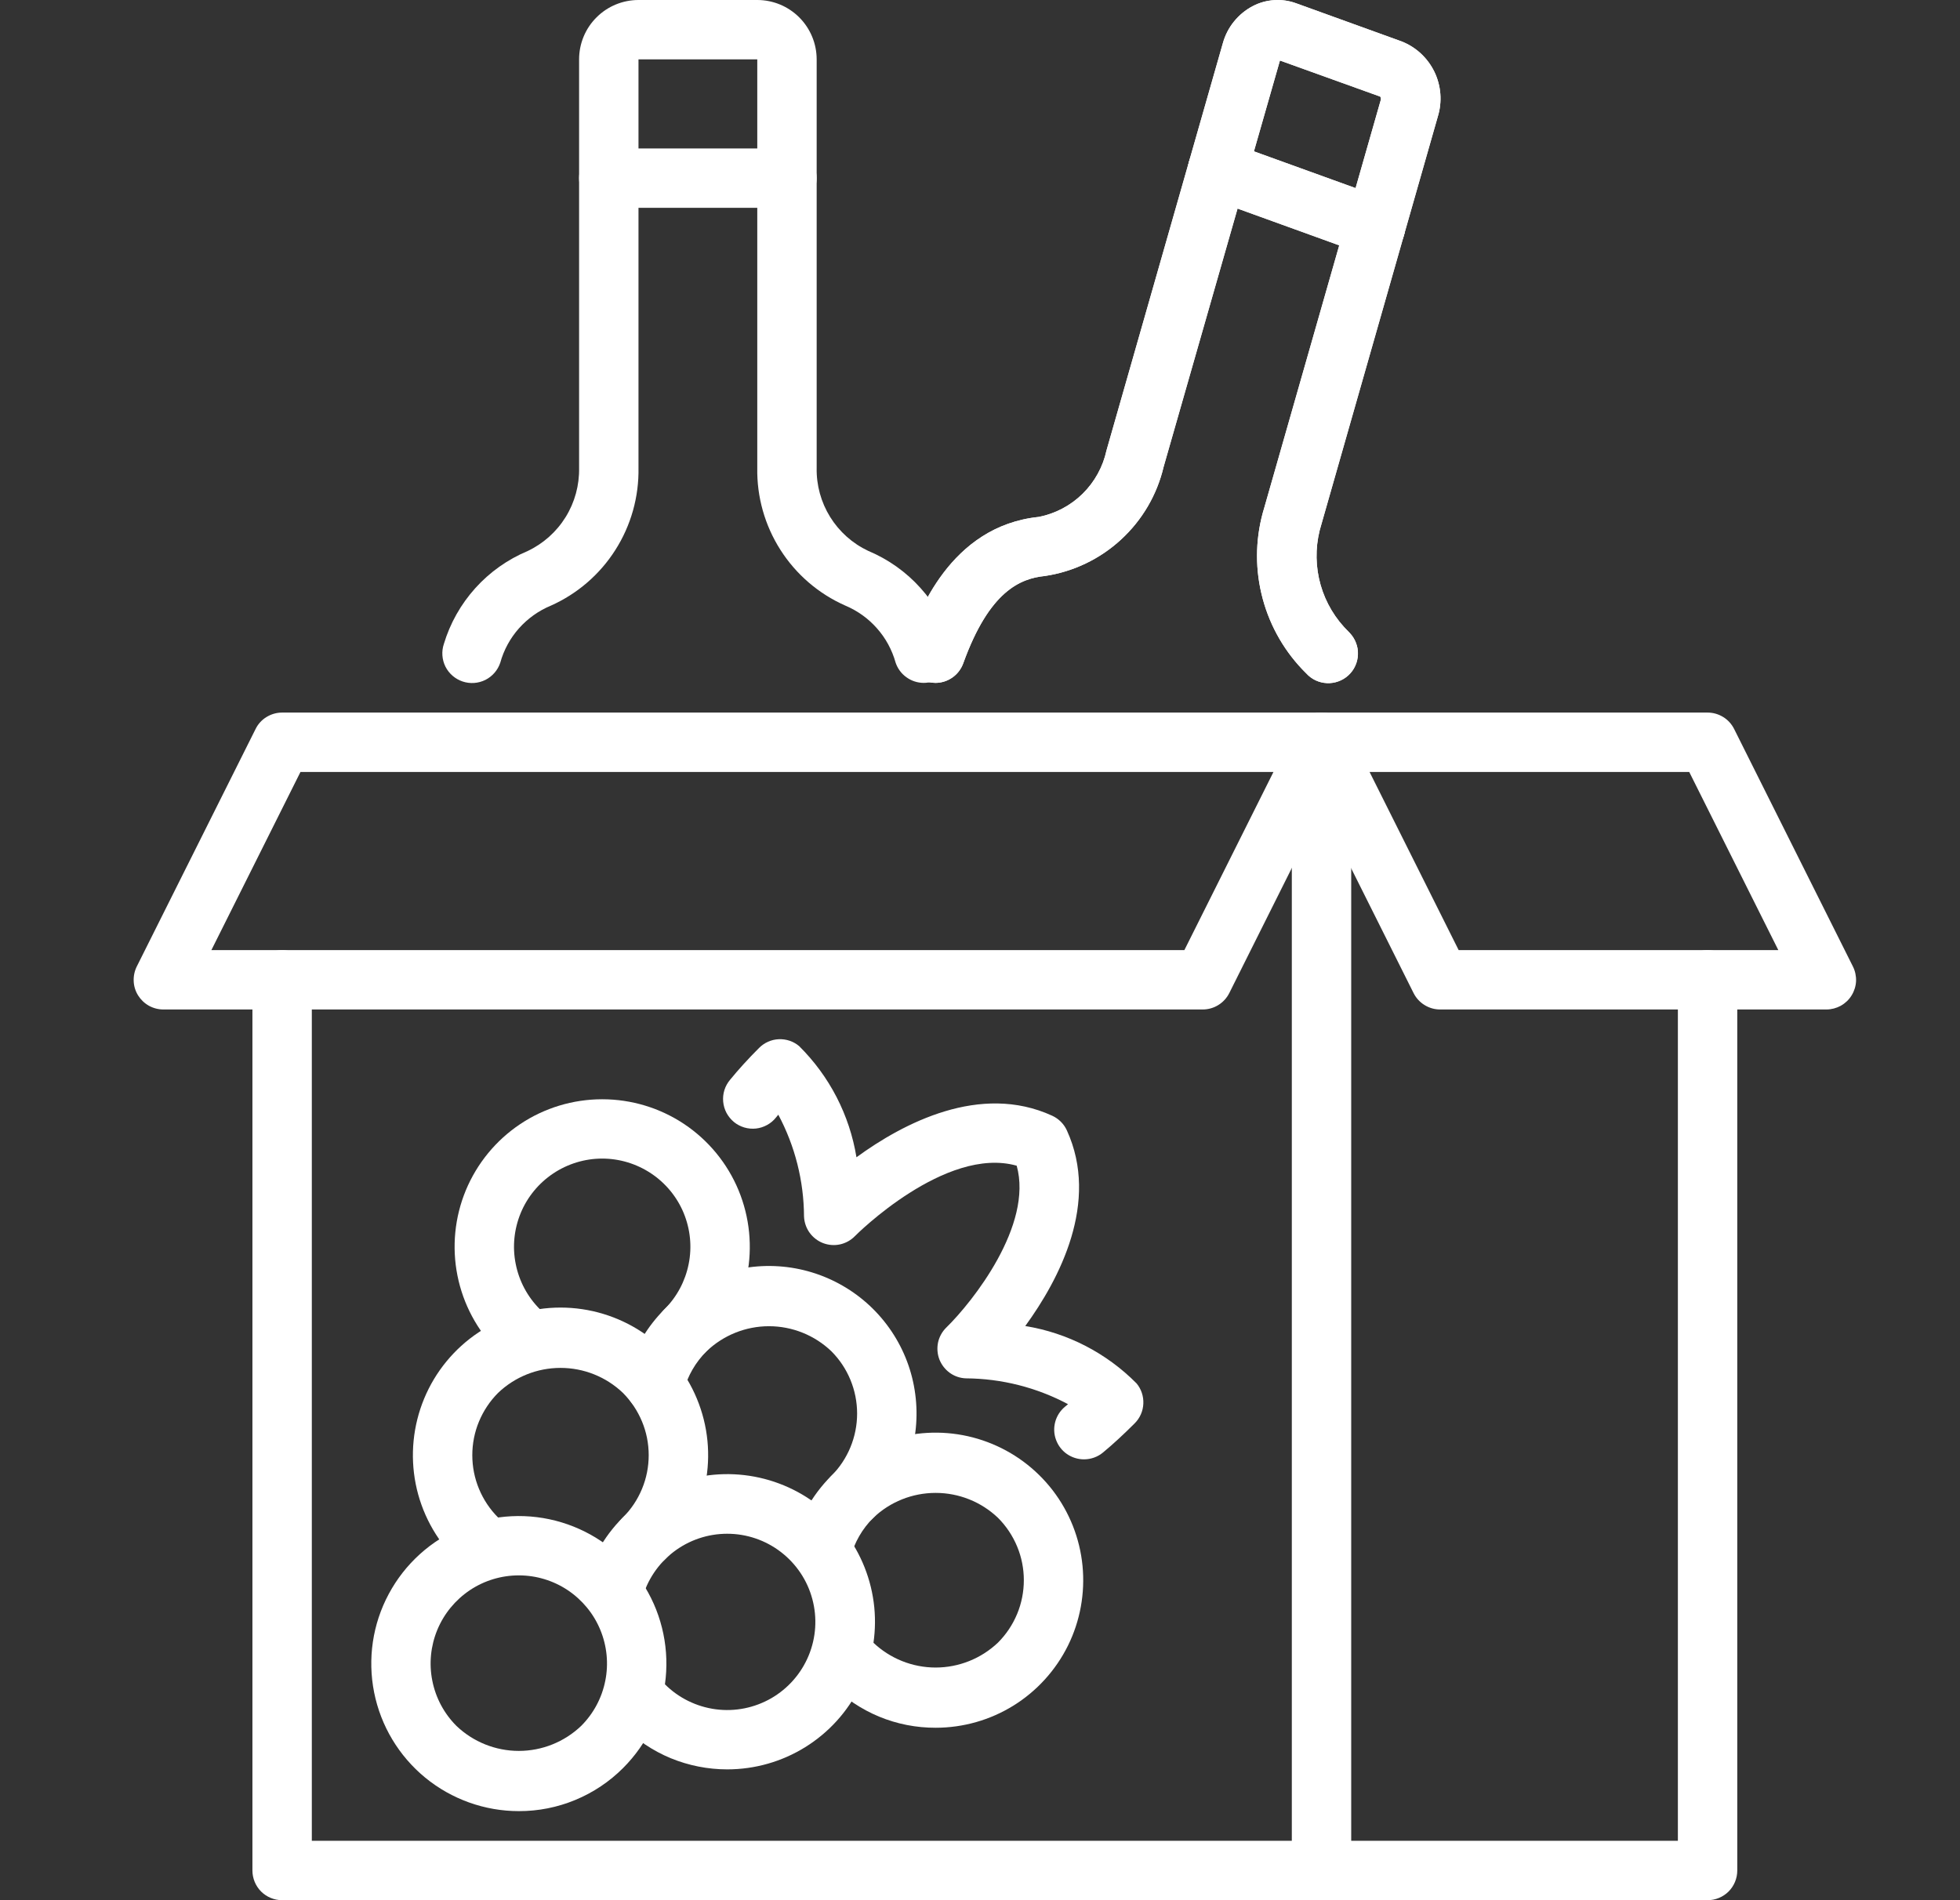 <svg width="33" height="32" viewBox="0 0 33 32" fill="none" xmlns="http://www.w3.org/2000/svg">
<rect x="0" y="0" width="33" height="32" fill="#333333" stroke="none"/>
<path d="M22.25 32H4.75C4.617 32 4.49 31.947 4.396 31.854C4.303 31.76 4.25 31.633 4.25 31.5V16.5C4.25 16.367 4.303 16.24 4.396 16.146C4.49 16.053 4.617 16 4.75 16C4.883 16 5.01 16.053 5.104 16.146C5.197 16.24 5.25 16.367 5.25 16.5V31H22.25C22.383 31 22.51 31.053 22.604 31.146C22.697 31.24 22.75 31.367 22.75 31.5C22.75 31.633 22.697 31.76 22.604 31.854C22.51 31.947 22.383 32 22.25 32Z" fill="white"/>
<path d="M28.75 32H22.25C22.117 32 21.99 31.947 21.896 31.854C21.803 31.76 21.75 31.633 21.75 31.5V12.5C21.75 12.367 21.803 12.24 21.896 12.146C21.99 12.053 22.117 12 22.25 12C22.383 12 22.51 12.053 22.604 12.146C22.697 12.24 22.75 12.367 22.75 12.5V31H28.25V16.5C28.25 16.367 28.303 16.24 28.396 16.146C28.49 16.053 28.617 16 28.75 16C28.883 16 29.01 16.053 29.104 16.146C29.197 16.24 29.25 16.367 29.25 16.5V31.5C29.25 31.633 29.197 31.76 29.104 31.854C29.01 31.947 28.883 32 28.75 32Z" fill="white"/>
<path d="M20.25 17H2.75C2.665 17 2.581 16.978 2.507 16.937C2.432 16.895 2.37 16.835 2.325 16.763C2.28 16.691 2.254 16.608 2.251 16.523C2.247 16.438 2.265 16.353 2.303 16.276L4.303 12.277C4.344 12.193 4.408 12.123 4.487 12.075C4.566 12.026 4.657 12 4.75 12H22.25C22.335 12 22.419 12.022 22.494 12.063C22.568 12.105 22.631 12.165 22.675 12.237C22.72 12.31 22.746 12.392 22.75 12.477C22.753 12.563 22.735 12.647 22.697 12.723L20.697 16.724C20.656 16.806 20.592 16.876 20.513 16.925C20.434 16.974 20.343 17 20.25 17ZM3.559 16H19.941L21.441 13H5.059L3.559 16Z" fill="white"/>
<path d="M30.75 17H24.25C24.157 17.001 24.065 16.975 23.986 16.926C23.906 16.878 23.842 16.807 23.8 16.724L21.8 12.724C21.762 12.648 21.744 12.562 21.748 12.477C21.752 12.392 21.777 12.309 21.822 12.236C21.868 12.163 21.931 12.104 22.006 12.062C22.08 12.021 22.165 11.999 22.25 12H28.75C28.843 12 28.934 12.026 29.013 12.075C29.092 12.123 29.155 12.193 29.197 12.276L31.197 16.276C31.235 16.352 31.253 16.437 31.25 16.522C31.246 16.607 31.22 16.69 31.175 16.763C31.131 16.835 31.068 16.895 30.994 16.937C30.919 16.978 30.835 17 30.75 17ZM24.559 16H29.941L28.441 13H23.059L24.559 16Z" fill="white"/>
<path d="M8.735 30.5C8.16 30.5 7.603 30.3 7.159 29.936C6.715 29.571 6.411 29.064 6.299 28.5C6.187 27.936 6.273 27.351 6.545 26.844C6.816 26.337 7.254 25.94 7.785 25.72C8.316 25.5 8.907 25.471 9.457 25.638C10.007 25.805 10.482 26.157 10.801 26.635C11.121 27.113 11.264 27.687 11.208 28.259C11.152 28.831 10.899 29.366 10.492 29.773C10.262 30.004 9.988 30.187 9.686 30.312C9.385 30.437 9.062 30.501 8.735 30.5ZM8.735 26.53C8.441 26.53 8.154 26.617 7.91 26.78C7.666 26.944 7.476 27.175 7.363 27.447C7.251 27.718 7.221 28.017 7.279 28.305C7.336 28.593 7.477 28.857 7.685 29.065C7.968 29.335 8.344 29.486 8.735 29.486C9.126 29.486 9.502 29.335 9.785 29.065C9.993 28.857 10.134 28.593 10.191 28.305C10.249 28.017 10.219 27.718 10.107 27.447C9.995 27.175 9.804 26.944 9.56 26.78C9.316 26.617 9.029 26.53 8.735 26.53Z" fill="white"/>
<path d="M12.244 29.797C11.918 29.797 11.595 29.733 11.293 29.609C10.992 29.484 10.718 29.301 10.487 29.07C10.396 28.976 10.346 28.85 10.347 28.719C10.348 28.588 10.401 28.462 10.493 28.369C10.586 28.277 10.711 28.224 10.842 28.223C10.974 28.222 11.1 28.272 11.194 28.363C11.425 28.594 11.726 28.742 12.05 28.785C12.374 28.828 12.703 28.762 12.986 28.599C13.269 28.435 13.49 28.183 13.615 27.881C13.74 27.579 13.762 27.245 13.677 26.929C13.593 26.613 13.406 26.335 13.147 26.136C12.888 25.937 12.571 25.829 12.244 25.829C11.917 25.829 11.6 25.936 11.34 26.135C11.081 26.334 10.895 26.612 10.81 26.928C10.794 26.993 10.766 27.054 10.726 27.107C10.687 27.161 10.637 27.206 10.579 27.24C10.522 27.274 10.459 27.297 10.393 27.306C10.326 27.315 10.259 27.311 10.195 27.294C10.131 27.276 10.07 27.247 10.018 27.206C9.965 27.165 9.921 27.114 9.888 27.056C9.855 26.998 9.835 26.934 9.827 26.868C9.819 26.802 9.825 26.734 9.844 26.671C9.963 26.222 10.206 25.816 10.545 25.498C10.883 25.18 11.304 24.964 11.759 24.873C12.214 24.782 12.686 24.821 13.12 24.984C13.555 25.147 13.935 25.429 14.218 25.797C14.5 26.165 14.674 26.605 14.72 27.067C14.765 27.529 14.681 27.995 14.475 28.411C14.27 28.828 13.952 29.178 13.557 29.423C13.163 29.668 12.708 29.797 12.244 29.797H12.244Z" fill="white"/>
<path d="M10.84 26.41C10.742 26.41 10.645 26.38 10.563 26.325C10.48 26.27 10.416 26.192 10.379 26.101C10.341 26.009 10.331 25.909 10.35 25.812C10.369 25.715 10.417 25.626 10.487 25.556C10.625 25.418 10.734 25.255 10.809 25.074C10.884 24.894 10.922 24.701 10.922 24.506C10.922 24.311 10.884 24.118 10.809 23.938C10.734 23.758 10.625 23.594 10.487 23.456C10.204 23.186 9.828 23.036 9.437 23.036C9.046 23.036 8.67 23.186 8.387 23.456C8.249 23.594 8.14 23.758 8.065 23.938C7.99 24.118 7.952 24.311 7.952 24.506C7.952 24.701 7.99 24.894 8.065 25.074C8.14 25.255 8.249 25.418 8.387 25.556C8.478 25.65 8.528 25.777 8.527 25.908C8.526 26.039 8.474 26.164 8.381 26.257C8.288 26.35 8.163 26.402 8.032 26.403C7.901 26.404 7.774 26.354 7.68 26.263C7.332 25.916 7.095 25.473 6.999 24.99C6.904 24.508 6.953 24.009 7.141 23.554C7.329 23.1 7.647 22.712 8.056 22.439C8.465 22.166 8.946 22.02 9.437 22.02C9.929 22.02 10.409 22.166 10.818 22.439C11.227 22.712 11.545 23.1 11.733 23.554C11.922 24.009 11.971 24.508 11.875 24.99C11.779 25.473 11.542 25.916 11.194 26.263C11.148 26.309 11.093 26.346 11.032 26.372C10.971 26.397 10.906 26.41 10.84 26.41Z" fill="white"/>
<path d="M14.35 25.708C14.251 25.708 14.155 25.679 14.072 25.624C13.99 25.569 13.926 25.491 13.888 25.399C13.851 25.308 13.841 25.207 13.86 25.11C13.879 25.014 13.927 24.924 13.997 24.855C14.275 24.576 14.431 24.198 14.431 23.805C14.431 23.411 14.275 23.033 13.997 22.755C13.714 22.485 13.338 22.334 12.947 22.334C12.556 22.334 12.18 22.485 11.897 22.755C11.712 22.939 11.579 23.168 11.512 23.419C11.497 23.485 11.469 23.547 11.43 23.602C11.39 23.656 11.34 23.702 11.283 23.737C11.225 23.772 11.161 23.795 11.095 23.804C11.028 23.814 10.96 23.81 10.895 23.793C10.83 23.775 10.769 23.745 10.716 23.703C10.663 23.662 10.619 23.61 10.586 23.552C10.554 23.493 10.534 23.428 10.527 23.361C10.52 23.294 10.526 23.226 10.546 23.162C10.645 22.794 10.827 22.453 11.078 22.166C11.329 21.88 11.643 21.655 11.995 21.509C12.348 21.363 12.729 21.3 13.109 21.325C13.489 21.35 13.859 21.462 14.189 21.653C14.519 21.843 14.801 22.107 15.013 22.424C15.225 22.741 15.361 23.102 15.41 23.48C15.46 23.858 15.422 24.243 15.3 24.604C15.177 24.965 14.973 25.292 14.704 25.562C14.61 25.656 14.483 25.708 14.35 25.708Z" fill="white"/>
<path d="M15.754 29.096C15.427 29.097 15.104 29.034 14.802 28.909C14.5 28.784 14.226 28.6 13.996 28.369C13.948 28.322 13.91 28.267 13.884 28.206C13.858 28.145 13.844 28.08 13.844 28.013C13.843 27.947 13.856 27.881 13.881 27.82C13.906 27.758 13.943 27.702 13.99 27.655C14.037 27.608 14.093 27.571 14.154 27.546C14.216 27.521 14.281 27.508 14.348 27.509C14.414 27.509 14.48 27.523 14.541 27.549C14.602 27.576 14.657 27.614 14.703 27.662C14.986 27.931 15.362 28.082 15.753 28.082C16.144 28.082 16.52 27.931 16.803 27.662C16.941 27.524 17.05 27.36 17.125 27.18C17.2 27 17.238 26.806 17.238 26.611C17.238 26.416 17.2 26.223 17.125 26.043C17.05 25.863 16.941 25.699 16.803 25.561C16.52 25.291 16.144 25.141 15.753 25.141C15.362 25.141 14.986 25.291 14.703 25.561C14.518 25.745 14.386 25.975 14.319 26.227C14.303 26.291 14.274 26.351 14.234 26.405C14.194 26.458 14.145 26.503 14.088 26.536C14.03 26.57 13.967 26.592 13.901 26.601C13.835 26.61 13.769 26.606 13.704 26.589C13.64 26.572 13.58 26.542 13.528 26.501C13.475 26.461 13.431 26.41 13.399 26.352C13.366 26.294 13.345 26.231 13.337 26.165C13.329 26.099 13.335 26.032 13.353 25.968C13.473 25.52 13.716 25.115 14.054 24.798C14.393 24.481 14.813 24.265 15.268 24.174C15.723 24.084 16.194 24.122 16.628 24.286C17.062 24.449 17.442 24.731 17.725 25.099C18.007 25.467 18.181 25.907 18.226 26.368C18.271 26.83 18.187 27.295 17.982 27.711C17.776 28.127 17.459 28.477 17.065 28.722C16.671 28.967 16.216 29.096 15.753 29.096H15.754Z" fill="white"/>
<path d="M11.543 22.9C11.444 22.9 11.347 22.871 11.265 22.816C11.183 22.761 11.118 22.683 11.081 22.591C11.043 22.5 11.033 22.399 11.052 22.302C11.072 22.206 11.119 22.116 11.189 22.047C11.397 21.839 11.538 21.574 11.595 21.286C11.653 20.998 11.623 20.7 11.511 20.428C11.399 20.157 11.208 19.925 10.964 19.762C10.72 19.599 10.433 19.511 10.139 19.511C9.845 19.511 9.558 19.599 9.314 19.762C9.07 19.925 8.879 20.157 8.767 20.428C8.655 20.7 8.625 20.998 8.683 21.286C8.74 21.574 8.881 21.839 9.089 22.047C9.18 22.141 9.231 22.267 9.229 22.398C9.228 22.529 9.176 22.655 9.083 22.747C8.99 22.84 8.865 22.893 8.734 22.894C8.603 22.895 8.476 22.845 8.382 22.753C8.035 22.406 7.798 21.963 7.702 21.481C7.606 20.999 7.655 20.5 7.843 20.045C8.032 19.591 8.35 19.203 8.759 18.93C9.167 18.657 9.648 18.512 10.139 18.512C10.631 18.512 11.111 18.657 11.52 18.93C11.928 19.203 12.247 19.591 12.435 20.045C12.623 20.5 12.672 20.999 12.577 21.481C12.481 21.963 12.244 22.406 11.896 22.753C11.85 22.8 11.795 22.837 11.734 22.862C11.673 22.887 11.608 22.9 11.543 22.9Z" fill="white"/>
<path d="M18.25 24.576C18.148 24.576 18.047 24.544 17.963 24.486C17.879 24.427 17.815 24.344 17.78 24.247C17.744 24.151 17.74 24.046 17.766 23.947C17.792 23.848 17.849 23.759 17.927 23.693L17.982 23.647C17.453 23.365 16.863 23.216 16.264 23.212C16.166 23.209 16.072 23.177 15.992 23.12C15.913 23.063 15.852 22.984 15.816 22.893C15.781 22.801 15.774 22.702 15.794 22.606C15.815 22.511 15.864 22.423 15.934 22.355C16.377 21.921 17.396 20.634 17.118 19.631C15.918 19.293 14.41 20.799 14.395 20.816C14.327 20.886 14.239 20.935 14.144 20.956C14.048 20.977 13.948 20.969 13.857 20.934C13.766 20.899 13.687 20.837 13.63 20.758C13.573 20.678 13.541 20.583 13.537 20.485C13.534 19.888 13.386 19.3 13.104 18.772C13.091 18.787 13.079 18.802 13.067 18.817C13.026 18.869 12.975 18.913 12.916 18.945C12.858 18.977 12.794 18.998 12.728 19.005C12.662 19.012 12.595 19.006 12.531 18.987C12.468 18.968 12.408 18.937 12.357 18.895C12.306 18.852 12.263 18.8 12.232 18.742C12.201 18.683 12.182 18.619 12.176 18.552C12.17 18.486 12.177 18.419 12.197 18.356C12.217 18.293 12.25 18.234 12.293 18.183C12.435 18.009 12.599 17.829 12.781 17.647C12.869 17.559 12.987 17.506 13.111 17.501C13.236 17.495 13.358 17.536 13.454 17.616C13.966 18.123 14.304 18.778 14.42 19.489C15.208 18.914 16.504 18.233 17.715 18.789C17.824 18.839 17.912 18.926 17.962 19.035C18.517 20.247 17.836 21.542 17.262 22.331C17.973 22.446 18.629 22.785 19.136 23.297C19.215 23.392 19.256 23.514 19.25 23.639C19.245 23.763 19.193 23.881 19.105 23.969C18.92 24.154 18.742 24.319 18.573 24.459C18.483 24.535 18.368 24.576 18.25 24.576Z" fill="white"/>
<path d="M15.75 11.5C15.669 11.5 15.59 11.481 15.519 11.444C15.448 11.407 15.386 11.353 15.34 11.287C15.294 11.222 15.264 11.146 15.254 11.066C15.243 10.987 15.252 10.906 15.279 10.83C15.455 10.343 15.99 8.86 17.491 8.705C17.769 8.65 18.026 8.514 18.228 8.315C18.43 8.116 18.57 7.862 18.63 7.585L20.589 0.727C20.626 0.594 20.689 0.47 20.776 0.363C20.863 0.255 20.97 0.167 21.092 0.103C21.204 0.044 21.328 0.01 21.454 0.002C21.58 -0.006 21.706 0.012 21.825 0.056L23.597 0.697C23.84 0.792 24.037 0.975 24.151 1.21C24.264 1.445 24.285 1.714 24.208 1.963L22.25 8.822C22.156 9.119 22.141 9.435 22.207 9.74C22.273 10.044 22.418 10.326 22.627 10.557C22.663 10.593 22.695 10.627 22.727 10.661C22.772 10.709 22.808 10.766 22.831 10.828C22.855 10.889 22.866 10.955 22.863 11.021C22.861 11.088 22.846 11.153 22.818 11.213C22.791 11.273 22.752 11.327 22.703 11.372C22.654 11.417 22.597 11.452 22.535 11.474C22.473 11.497 22.407 11.507 22.341 11.504C22.275 11.501 22.21 11.485 22.15 11.457C22.09 11.428 22.037 11.389 21.992 11.339L21.927 11.273C21.588 10.916 21.35 10.475 21.238 9.996C21.125 9.517 21.142 9.017 21.287 8.547L23.246 1.689C23.25 1.678 23.251 1.668 23.249 1.657C23.248 1.646 23.244 1.636 23.239 1.627L21.55 1.019L19.592 7.86C19.481 8.332 19.231 8.759 18.874 9.087C18.518 9.415 18.071 9.629 17.592 9.7C17.184 9.742 16.659 9.947 16.218 11.17C16.183 11.266 16.12 11.35 16.036 11.409C15.952 11.468 15.852 11.5 15.75 11.5Z" fill="white"/>
<path d="M23.158 4.321C23.1 4.321 23.043 4.311 22.988 4.291L20.33 3.329C20.205 3.284 20.104 3.191 20.047 3.071C19.991 2.951 19.985 2.814 20.03 2.689C20.075 2.564 20.168 2.462 20.288 2.406C20.408 2.35 20.545 2.343 20.67 2.389L23.328 3.35C23.439 3.39 23.532 3.468 23.591 3.569C23.65 3.671 23.672 3.791 23.651 3.907C23.631 4.023 23.57 4.128 23.48 4.204C23.39 4.279 23.276 4.321 23.158 4.321V4.321Z" fill="white"/>
<path d="M15.75 11.5C15.669 11.5 15.59 11.481 15.519 11.444C15.448 11.407 15.386 11.353 15.34 11.287C15.294 11.222 15.264 11.146 15.254 11.066C15.243 10.987 15.252 10.906 15.279 10.83C15.455 10.343 15.99 8.86 17.491 8.705C17.769 8.65 18.026 8.514 18.228 8.315C18.43 8.116 18.57 7.862 18.63 7.585L20.589 0.727C20.626 0.594 20.689 0.47 20.776 0.363C20.863 0.255 20.97 0.167 21.092 0.103C21.204 0.044 21.328 0.01 21.454 0.002C21.58 -0.006 21.706 0.012 21.825 0.056L23.597 0.697C23.84 0.792 24.037 0.975 24.151 1.21C24.264 1.445 24.285 1.714 24.208 1.963L22.25 8.822C22.156 9.119 22.141 9.435 22.207 9.74C22.273 10.044 22.418 10.326 22.627 10.557C22.663 10.593 22.695 10.627 22.727 10.661C22.772 10.709 22.808 10.766 22.831 10.828C22.855 10.889 22.866 10.955 22.863 11.021C22.861 11.088 22.846 11.153 22.818 11.213C22.791 11.273 22.752 11.327 22.703 11.372C22.654 11.417 22.597 11.452 22.535 11.474C22.473 11.497 22.407 11.507 22.341 11.504C22.275 11.501 22.21 11.485 22.15 11.457C22.09 11.428 22.037 11.389 21.992 11.339L21.927 11.273C21.588 10.916 21.35 10.475 21.238 9.996C21.125 9.517 21.142 9.017 21.287 8.547L23.246 1.689C23.25 1.678 23.251 1.668 23.249 1.657C23.248 1.646 23.244 1.636 23.239 1.627L21.55 1.019L19.592 7.86C19.481 8.332 19.231 8.759 18.874 9.087C18.518 9.415 18.071 9.629 17.592 9.7C17.184 9.742 16.659 9.947 16.218 11.17C16.183 11.266 16.12 11.35 16.036 11.409C15.952 11.468 15.852 11.5 15.75 11.5Z" fill="white"/>
<path d="M23.158 4.321C23.1 4.321 23.043 4.311 22.988 4.291L20.33 3.329C20.205 3.284 20.104 3.191 20.047 3.071C19.991 2.951 19.985 2.814 20.03 2.689C20.075 2.564 20.168 2.462 20.288 2.406C20.408 2.35 20.545 2.343 20.67 2.389L23.328 3.35C23.439 3.39 23.532 3.468 23.591 3.569C23.65 3.671 23.672 3.791 23.651 3.907C23.631 4.023 23.57 4.128 23.48 4.204C23.39 4.279 23.276 4.321 23.158 4.321V4.321Z" fill="white"/>
<path d="M15.553 11.5C15.448 11.5 15.346 11.467 15.261 11.405C15.175 11.344 15.112 11.257 15.079 11.158C15.019 10.944 14.912 10.746 14.764 10.58C14.617 10.413 14.434 10.283 14.229 10.197C13.782 9.999 13.403 9.673 13.14 9.26C12.877 8.848 12.741 8.367 12.75 7.878V1H10.75V7.878C10.759 8.367 10.624 8.848 10.361 9.261C10.099 9.674 9.72 10.001 9.273 10.2C9.068 10.285 8.885 10.416 8.737 10.582C8.59 10.748 8.482 10.946 8.423 11.16C8.381 11.286 8.291 11.39 8.172 11.45C8.053 11.509 7.916 11.519 7.79 11.477C7.664 11.435 7.56 11.345 7.5 11.227C7.441 11.108 7.431 10.97 7.473 10.845C7.578 10.496 7.759 10.175 8.003 9.904C8.246 9.634 8.547 9.421 8.883 9.28C9.147 9.155 9.37 8.956 9.524 8.707C9.678 8.458 9.756 8.17 9.75 7.878V1C9.75 0.735 9.855 0.48 10.043 0.293C10.23 0.105 10.485 0 10.75 0L12.75 0C13.015 0 13.269 0.105 13.457 0.293C13.644 0.48 13.75 0.735 13.75 1V7.878C13.744 8.17 13.823 8.458 13.977 8.706C14.131 8.954 14.354 9.153 14.618 9.277C14.954 9.418 15.255 9.631 15.498 9.902C15.742 10.172 15.923 10.493 16.028 10.842C16.07 10.968 16.06 11.105 16.001 11.224C15.941 11.342 15.837 11.432 15.711 11.474C15.66 11.491 15.607 11.5 15.553 11.5Z" fill="white"/>
<path d="M13.25 3.5H10.25C10.117 3.5 9.99 3.447 9.896 3.354C9.803 3.26 9.75 3.133 9.75 3C9.75 2.867 9.803 2.74 9.896 2.646C9.99 2.553 10.117 2.5 10.25 2.5H13.25C13.383 2.5 13.51 2.553 13.604 2.646C13.697 2.74 13.75 2.867 13.75 3C13.75 3.133 13.697 3.26 13.604 3.354C13.51 3.447 13.383 3.5 13.25 3.5Z" fill="white"/>
</svg>
